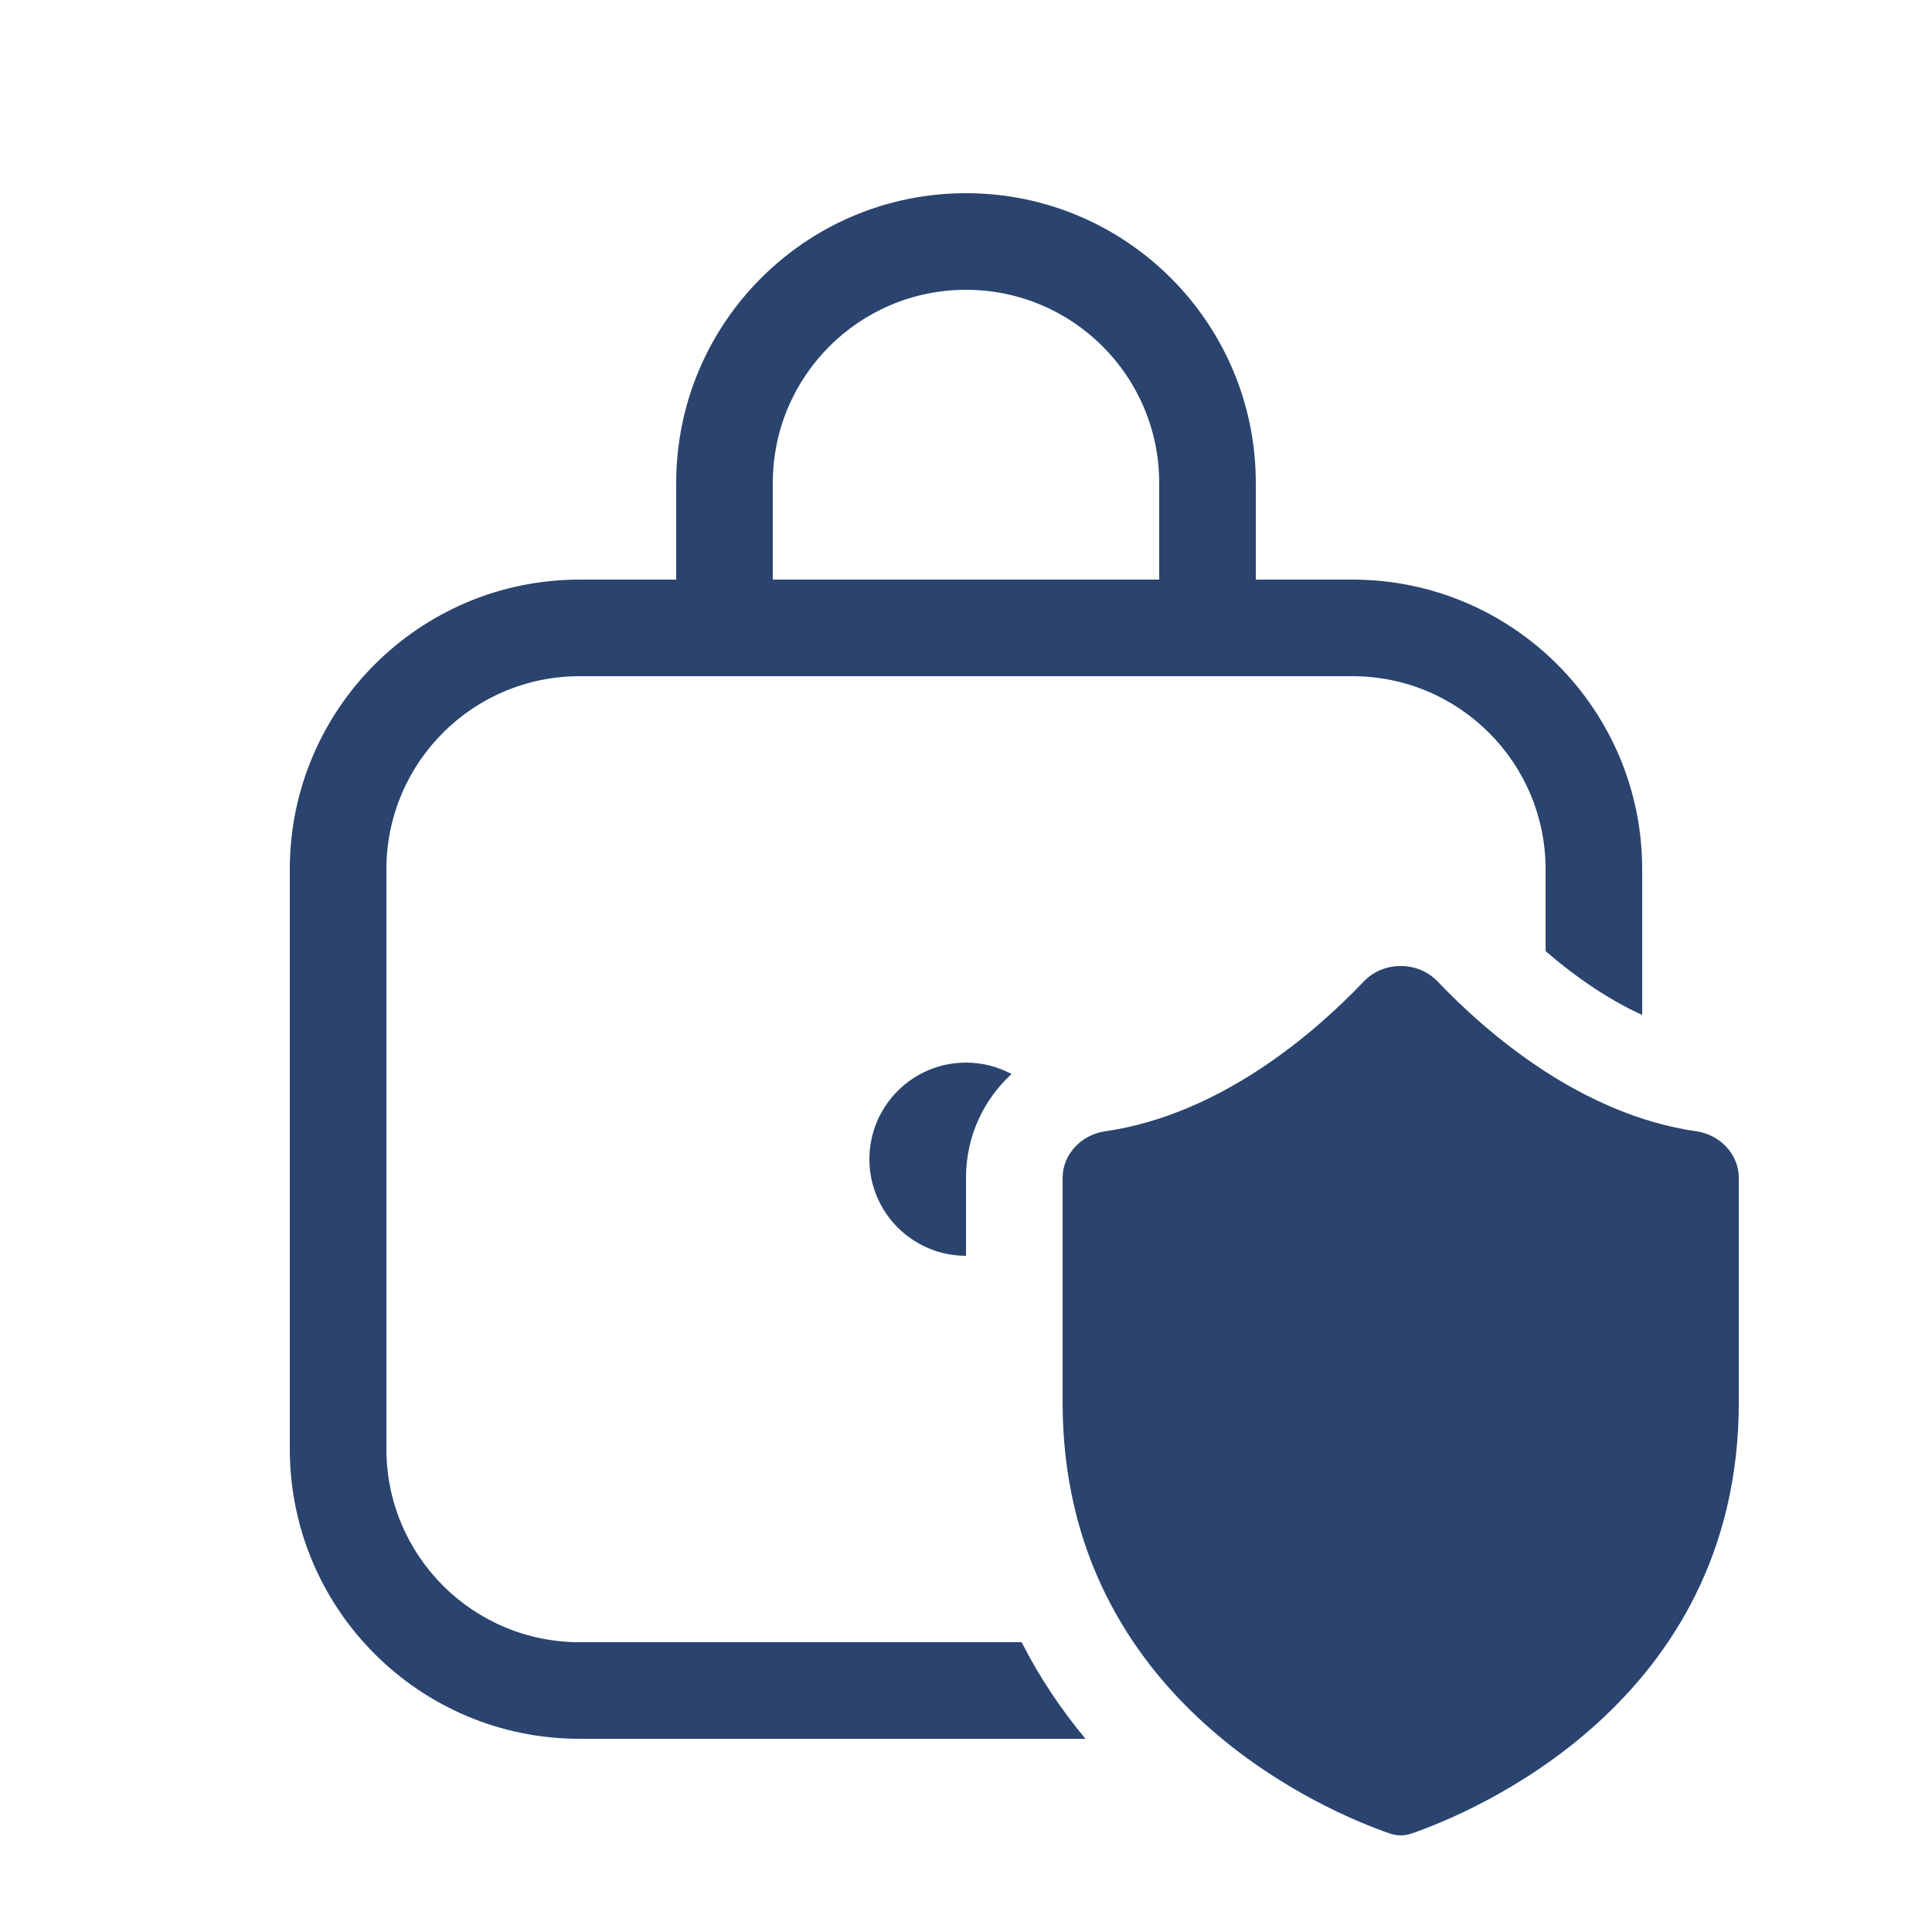 <svg width="20" height="20" viewBox="0 0 20 20" fill="none" xmlns="http://www.w3.org/2000/svg">
<path d="M10 13L10 12.194C10 11.75 10.19 11.378 10.471 11.118C10.331 11.043 10.17 11 10 11C9.448 11 9 11.448 9 12C9 12.552 9.448 13 10 13ZM6 17H10.576C10.766 17.374 10.992 17.706 11.237 18H6C4.343 18 3 16.657 3 15V9C3 7.343 4.343 6 6 6H7V5C7 3.343 8.343 2 10 2C11.657 2 13 3.343 13 5V6H14C15.657 6 17 7.343 17 9V10.507C16.627 10.336 16.285 10.093 16 9.846V9C16 7.895 15.105 7 14 7H6C4.895 7 4 7.895 4 9V15C4 16.105 4.895 17 6 17ZM10 3C8.895 3 8 3.895 8 5V6H12V5C12 3.895 11.105 3 10 3ZM14.881 10.159C15.389 10.692 16.364 11.539 17.564 11.712C17.803 11.747 18 11.946 18 12.194V14.517C18 17.639 15.216 18.772 14.614 18.98C14.539 19.006 14.462 19.006 14.386 18.98C13.784 18.772 11 17.639 11 14.517L11 12.194C11 11.946 11.197 11.747 11.436 11.712C12.636 11.539 13.611 10.692 14.119 10.159C14.321 9.947 14.678 9.947 14.881 10.159Z" fill="#2A446F"/>
</svg>
